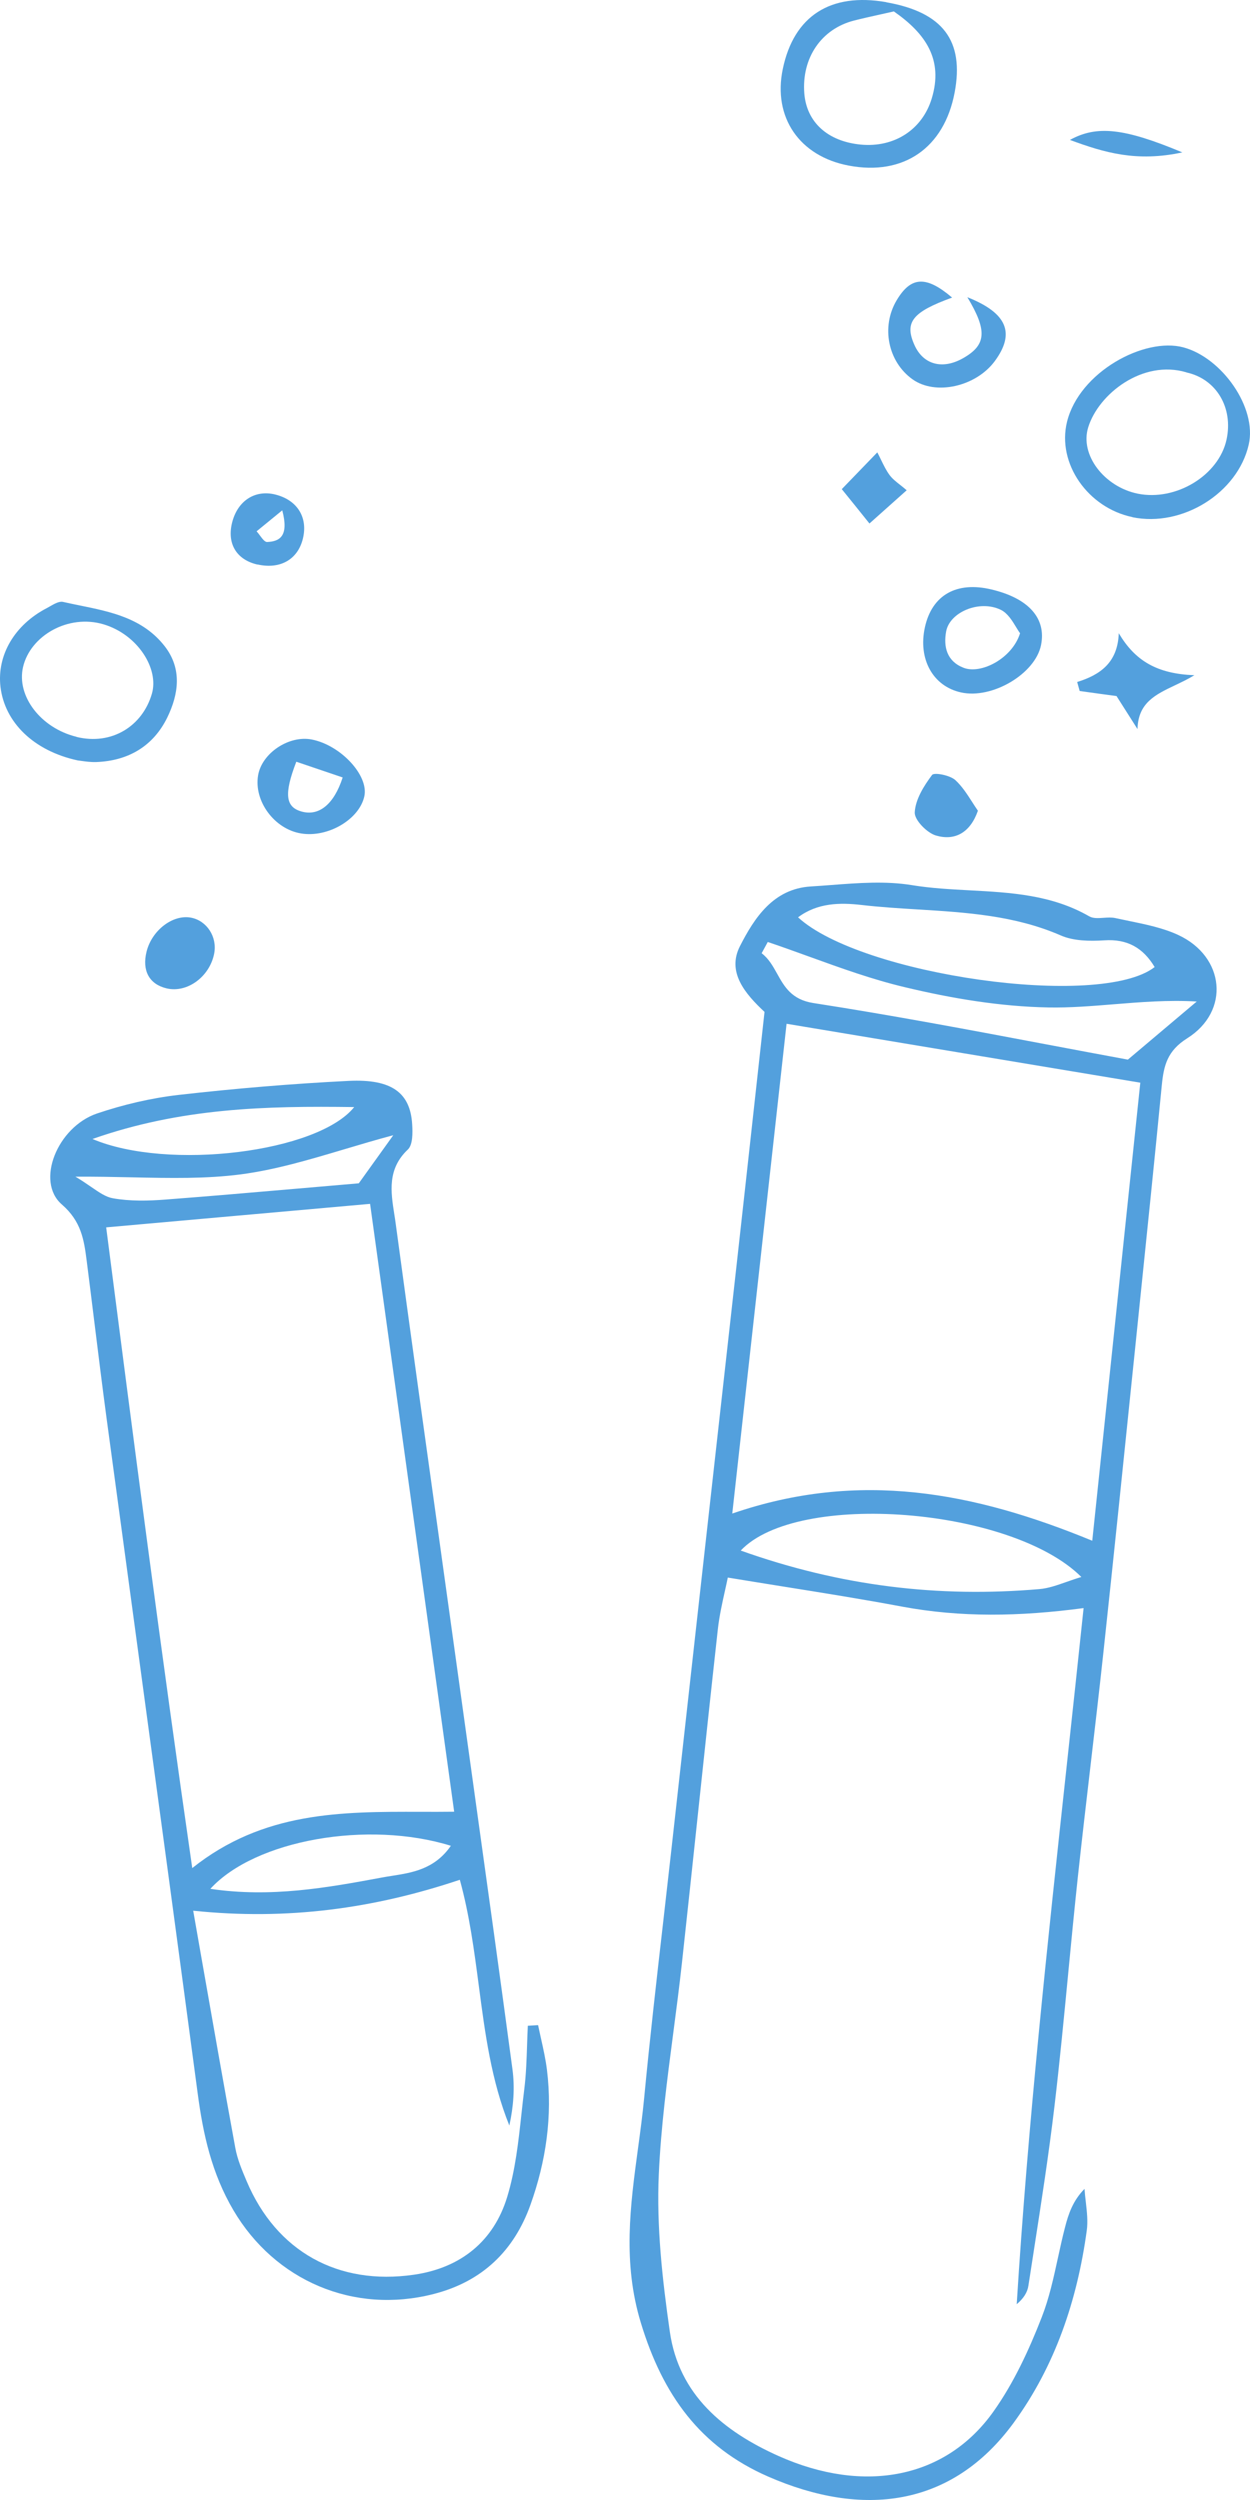 <svg width="57" height="114" viewBox="0 0 57 114" fill="none" xmlns="http://www.w3.org/2000/svg">
<path fill-rule="evenodd" clip-rule="evenodd" d="M43.531 4.223C43.978 1.857 42.996 0.557 40.413 0.103L40.419 0.099C37.87 -0.348 36.198 0.726 35.695 3.146C35.235 5.349 36.454 7.128 38.706 7.552C41.205 8.024 43.052 6.749 43.531 4.223ZM40.085 0.672C40.3 0.625 40.521 0.575 40.753 0.522L40.754 0.517C42.219 1.535 43.026 2.725 42.486 4.495C42.055 5.909 40.784 6.739 39.248 6.593C37.746 6.447 36.785 5.579 36.677 4.265C36.549 2.646 37.451 1.315 38.95 0.936C39.318 0.842 39.69 0.76 40.085 0.672Z" fill="#53A0DD"/>
<path fill-rule="evenodd" clip-rule="evenodd" d="M51.639 23.58C49.617 23.161 48.189 21.14 48.656 19.235C49.215 16.961 52.189 15.36 53.967 15.841C55.712 16.31 57.332 18.581 56.941 20.28C56.436 22.483 53.911 24.053 51.638 23.585L51.639 23.58ZM54.1 16.979C52.103 16.384 50.095 17.965 49.624 19.481C49.228 20.746 50.361 22.201 51.88 22.511C53.622 22.864 55.573 21.68 55.929 20.05C56.247 18.594 55.465 17.278 54.099 16.983L54.1 16.979Z" fill="#53A0DD"/>
<path fill-rule="evenodd" clip-rule="evenodd" d="M33.743 43.142C33.136 44.33 33.974 45.315 34.871 46.151L34.862 46.144C34.704 47.576 34.549 48.985 34.396 50.38C34.122 52.871 33.853 55.315 33.58 57.761C33.294 60.334 33.006 62.907 32.718 65.479L32.716 65.496C32.429 68.063 32.142 70.63 31.856 73.198L30.605 84.433C30.485 85.504 30.363 86.574 30.241 87.644C29.935 90.314 29.63 92.984 29.375 95.658C29.301 96.434 29.197 97.205 29.092 97.975C28.739 100.581 28.388 103.176 29.222 105.918C30.225 109.224 31.935 111.578 35.025 112.931C39.321 114.809 43.394 114.344 46.219 110.485C48.117 107.887 49.121 104.891 49.556 101.718C49.615 101.295 49.564 100.856 49.514 100.416C49.49 100.214 49.467 100.012 49.454 99.812C48.925 100.351 48.72 100.955 48.564 101.568C48.444 102.028 48.343 102.495 48.241 102.961C48.041 103.881 47.841 104.801 47.502 105.669C46.92 107.163 46.227 108.661 45.307 109.958C43.142 113.017 39.416 113.741 35.502 111.994C32.996 110.871 30.958 109.207 30.545 106.33C30.204 103.954 29.933 101.527 30.042 99.139C30.139 96.995 30.419 94.858 30.699 92.72C30.839 91.652 30.979 90.584 31.096 89.514C31.339 87.292 31.576 85.068 31.812 82.844C32.116 79.984 32.42 77.124 32.737 74.267C32.804 73.681 32.934 73.099 33.05 72.574C33.1 72.35 33.148 72.135 33.188 71.937C34.05 72.079 34.89 72.213 35.714 72.346C37.581 72.644 39.366 72.93 41.14 73.263C43.806 73.758 46.471 73.72 49.412 73.329C49.164 75.698 48.909 78.057 48.654 80.41C47.759 88.671 46.873 96.85 46.362 105.072C46.669 104.815 46.851 104.534 46.895 104.231C46.976 103.704 47.058 103.177 47.14 102.65L47.14 102.646C47.482 100.447 47.823 98.248 48.085 96.037C48.322 94.028 48.515 92.016 48.709 90.004L48.709 90C48.85 88.532 48.992 87.065 49.149 85.599C49.333 83.893 49.532 82.19 49.731 80.487L49.731 80.486C49.93 78.782 50.129 77.079 50.313 75.372C50.789 70.95 51.243 66.526 51.698 62.1L51.699 62.096C51.78 61.304 51.862 60.513 51.943 59.721C52.295 56.305 52.647 52.894 52.979 49.479C53.068 48.591 53.226 47.918 54.14 47.344C56.1 46.111 55.856 43.623 53.73 42.636C53.037 42.314 52.261 42.155 51.492 41.997C51.28 41.954 51.068 41.91 50.858 41.864C50.692 41.827 50.506 41.84 50.323 41.852C50.081 41.869 49.845 41.886 49.67 41.785C47.956 40.799 46.086 40.699 44.218 40.599C43.333 40.551 42.448 40.504 41.581 40.362C40.388 40.167 39.145 40.262 37.911 40.356C37.596 40.38 37.281 40.404 36.968 40.423C35.261 40.529 34.399 41.858 33.743 43.142ZM49.807 70.258C44.417 68.039 39.18 67.027 33.397 69.016L33.392 69.015C34.228 61.464 35.04 54.141 35.868 46.684C39.147 47.231 42.33 47.761 45.525 48.293L45.642 48.312C47.745 48.663 49.853 49.014 51.998 49.371C51.343 55.622 50.676 61.978 49.986 68.554L49.807 70.258ZM47.394 72.463C42.806 72.857 38.339 72.333 33.773 70.704L33.778 70.705C36.368 67.962 46.131 68.739 49.31 71.911C49.067 71.983 48.841 72.062 48.626 72.138L48.625 72.138C48.19 72.291 47.797 72.429 47.394 72.463ZM52.652 44.098C50.161 46.031 39.242 44.458 36.389 41.828L36.393 41.829C37.28 41.164 38.313 41.156 39.278 41.266C40.131 41.365 40.991 41.418 41.852 41.471C44.061 41.607 46.273 41.743 48.371 42.656C48.955 42.912 49.693 42.921 50.35 42.88C51.411 42.807 52.129 43.226 52.652 44.098ZM34.869 43.214C34.915 43.128 34.961 43.043 35.008 42.959L35.013 42.955C35.645 43.169 36.274 43.396 36.903 43.624C38.34 44.144 39.778 44.665 41.256 45.015C43.395 45.528 45.616 45.9 47.808 45.94C48.792 45.958 49.776 45.877 50.778 45.796C52.008 45.696 53.263 45.593 54.571 45.669L53.62 46.471C52.949 47.037 52.242 47.633 51.431 48.319C50.206 48.093 48.958 47.858 47.691 47.619C44.251 46.969 40.678 46.295 37.086 45.738C36.096 45.583 35.764 44.987 35.438 44.402C35.245 44.056 35.055 43.713 34.731 43.468C34.778 43.384 34.823 43.299 34.869 43.214Z" fill="#53A0DD"/>
<path fill-rule="evenodd" clip-rule="evenodd" d="M8.81 87.128C8.936 87.846 9.061 88.558 9.185 89.268C9.701 92.204 10.204 95.074 10.729 97.938C10.822 98.459 11.039 98.969 11.248 99.463C12.604 102.668 15.416 104.228 18.873 103.727C21.023 103.417 22.514 102.187 23.125 100.19C23.5 98.962 23.641 97.665 23.781 96.371C23.822 95.995 23.863 95.618 23.91 95.245C23.991 94.585 24.013 93.917 24.035 93.249C24.044 92.957 24.054 92.665 24.069 92.374C24.227 92.365 24.384 92.356 24.537 92.346C24.579 92.549 24.624 92.752 24.669 92.955L24.67 92.956C24.775 93.428 24.881 93.902 24.941 94.382C25.203 96.495 24.894 98.572 24.187 100.545C23.446 102.617 22.008 104.033 19.781 104.605C16.117 105.548 12.529 103.991 10.644 100.788C9.653 99.104 9.263 97.332 9.014 95.457C8.127 88.797 7.225 82.141 6.323 75.485C5.835 71.885 5.347 68.284 4.861 64.684C4.664 63.213 4.482 61.739 4.3 60.266C4.185 59.338 4.071 58.41 3.952 57.483C3.83 56.524 3.702 55.689 2.817 54.921C1.614 53.874 2.612 51.395 4.421 50.776C5.624 50.37 6.89 50.071 8.152 49.927C10.726 49.635 13.317 49.416 15.904 49.288C17.876 49.193 18.709 49.841 18.795 51.266C18.82 51.653 18.827 52.202 18.598 52.419C17.659 53.305 17.82 54.343 17.979 55.361C18.003 55.51 18.026 55.658 18.045 55.805C18.729 60.865 19.433 65.922 20.138 70.98L20.138 70.986L20.14 70.994L20.14 70.996C20.427 73.06 20.715 75.124 21.001 77.189C21.215 78.736 21.431 80.282 21.646 81.829L21.646 81.831C22.228 86.007 22.809 90.183 23.369 94.364C23.48 95.2 23.417 96.058 23.226 96.925C22.401 94.875 22.119 92.722 21.834 90.554C21.621 88.938 21.408 87.314 20.968 85.718C17.058 87.028 13.111 87.577 8.81 87.128ZM4.842 55.968C6.085 65.627 7.341 75.303 8.767 85.184C12.005 82.603 15.559 82.611 19.157 82.618C19.674 82.62 20.192 82.621 20.71 82.614C20.178 78.766 19.65 74.95 19.125 71.153L19.117 71.098C18.367 65.671 17.621 60.282 16.876 54.896C14.869 55.074 12.904 55.249 10.95 55.424L10.867 55.431C8.858 55.611 6.861 55.789 4.842 55.968ZM9.592 86.131C11.639 83.894 16.784 82.997 20.559 84.168C19.824 85.233 18.799 85.393 17.881 85.537C17.725 85.561 17.573 85.585 17.425 85.613C14.907 86.082 12.355 86.54 9.592 86.131ZM4.217 51.938C7.663 53.397 14.49 52.55 16.151 50.483C12.106 50.425 8.241 50.523 4.217 51.938ZM15.688 52.411C16.416 52.194 17.159 51.972 17.926 51.768L17.931 51.769C17.656 52.154 17.391 52.523 17.131 52.886L17.118 52.903C16.864 53.258 16.613 53.607 16.361 53.959C15.427 54.038 14.496 54.119 13.566 54.2L13.563 54.2C11.557 54.373 9.557 54.547 7.557 54.699C6.755 54.762 5.931 54.78 5.148 54.641C4.827 54.585 4.536 54.384 4.152 54.12C3.947 53.979 3.715 53.82 3.439 53.656C4.333 53.651 5.184 53.669 6.003 53.686L6.004 53.686L6.007 53.686C7.776 53.724 9.398 53.758 10.991 53.55C12.557 53.343 14.087 52.888 15.688 52.411Z" fill="#53A0DD"/>
<path fill-rule="evenodd" clip-rule="evenodd" d="M3.538 34.674C1.525 34.237 0.212 32.932 0.022 31.321C-0.146 29.879 0.661 28.494 2.136 27.729C2.182 27.704 2.23 27.677 2.28 27.648C2.482 27.533 2.7 27.409 2.871 27.446C3.122 27.503 3.376 27.555 3.63 27.607C5.068 27.899 6.517 28.195 7.51 29.467C8.313 30.5 8.146 31.654 7.628 32.719C6.988 34.026 5.849 34.697 4.383 34.75C4.13 34.758 3.876 34.721 3.693 34.695C3.635 34.687 3.584 34.68 3.543 34.675L3.538 34.674ZM3.492 33.604C5.091 33.995 6.498 33.115 6.927 31.631C7.257 30.494 6.281 28.938 4.727 28.471C3.116 27.988 1.384 28.984 1.051 30.417C0.744 31.744 1.865 33.203 3.488 33.598L3.492 33.604Z" fill="#53A0DD"/>
<path fill-rule="evenodd" clip-rule="evenodd" d="M42.174 28.61C41.858 30.056 42.541 31.292 43.819 31.574L43.824 31.575C45.241 31.89 47.207 30.728 47.471 29.417C47.718 28.194 46.906 27.284 45.218 26.881C43.618 26.495 42.496 27.134 42.174 28.61ZM46.336 28.6C46.164 28.315 45.949 27.961 45.639 27.809C44.666 27.335 43.304 27.912 43.144 28.796C43.018 29.485 43.168 30.153 43.94 30.451C44.729 30.758 46.153 30.035 46.515 28.876C46.46 28.804 46.401 28.706 46.336 28.6Z" fill="#53A0DD"/>
<path d="M44.105 13.55L44.111 13.552C45.047 15.104 44.965 15.747 43.896 16.345C42.968 16.862 42.099 16.625 41.701 15.737C41.232 14.694 41.601 14.228 43.417 13.57C42.232 12.562 41.54 12.597 40.886 13.695C40.169 14.902 40.488 16.498 41.614 17.299C42.66 18.043 44.497 17.636 45.362 16.468C46.289 15.209 45.955 14.284 44.111 13.552L44.11 13.551L44.105 13.55Z" fill="#53A0DD"/>
<path fill-rule="evenodd" clip-rule="evenodd" d="M11.77 35.351C11.567 36.528 12.512 37.811 13.732 38.006C14.956 38.207 16.386 37.362 16.614 36.311C16.821 35.361 15.538 33.982 14.22 33.722C13.179 33.517 11.944 34.339 11.77 35.351ZM13.512 34.735C12.945 36.206 13.02 36.795 13.739 37.002C14.529 37.233 15.224 36.696 15.626 35.452C14.919 35.213 14.213 34.973 13.512 34.735Z" fill="#53A0DD"/>
<path d="M49.117 31.1L49.119 31.099L49.233 31.51C49.791 31.59 50.355 31.665 50.913 31.74C51.073 31.991 51.232 32.242 51.392 32.494C51.551 32.745 51.71 32.996 51.87 33.246C51.9 32.048 52.682 31.676 53.584 31.247C53.871 31.11 54.172 30.968 54.464 30.79C52.755 30.725 51.76 30.132 51.016 28.874C50.97 30.206 50.18 30.77 49.119 31.099L49.118 31.095L49.117 31.1Z" fill="#53A0DD"/>
<path d="M7.601 45.071C8.534 45.29 9.558 44.541 9.765 43.491L9.766 43.486C9.916 42.726 9.434 41.982 8.706 41.844C7.881 41.691 6.927 42.418 6.684 43.392C6.467 44.264 6.807 44.884 7.601 45.071Z" fill="#53A0DD"/>
<path fill-rule="evenodd" clip-rule="evenodd" d="M11.743 25.745C10.771 25.523 10.33 24.772 10.595 23.788C10.855 22.824 11.633 22.328 12.541 22.547C13.511 22.784 14.014 23.527 13.835 24.457C13.638 25.48 12.814 25.981 11.74 25.739L11.743 25.745ZM12.109 23.894C11.966 24.011 11.833 24.119 11.701 24.228C11.752 24.282 11.803 24.352 11.855 24.421C11.967 24.572 12.079 24.722 12.183 24.715C12.747 24.69 13.185 24.46 12.871 23.271C12.573 23.516 12.331 23.714 12.112 23.892L12.109 23.894Z" fill="#53A0DD"/>
<path d="M42.677 38.099C43.542 38.355 44.242 37.969 44.59 36.977L44.595 36.973C44.506 36.844 44.419 36.709 44.331 36.572C44.104 36.218 43.87 35.854 43.563 35.572C43.316 35.348 42.597 35.211 42.502 35.338C42.127 35.837 41.744 36.451 41.712 37.043C41.694 37.392 42.268 37.978 42.677 38.099Z" fill="#53A0DD"/>
<path d="M40.181 20.98C40.3 21.224 40.415 21.46 40.566 21.664C40.688 21.829 40.854 21.96 41.044 22.11C41.139 22.185 41.241 22.265 41.345 22.356C40.77 22.871 40.257 23.328 39.647 23.872C39.203 23.316 38.774 22.784 38.385 22.305C38.918 21.751 39.392 21.262 40.005 20.628C40.068 20.745 40.125 20.864 40.181 20.98Z" fill="#53A0DD"/>
<path d="M53.915 6.949C51.828 7.398 50.369 6.964 48.788 6.381C50.013 5.707 51.251 5.835 53.915 6.949Z" fill="#53A0DD"/>
</svg>
